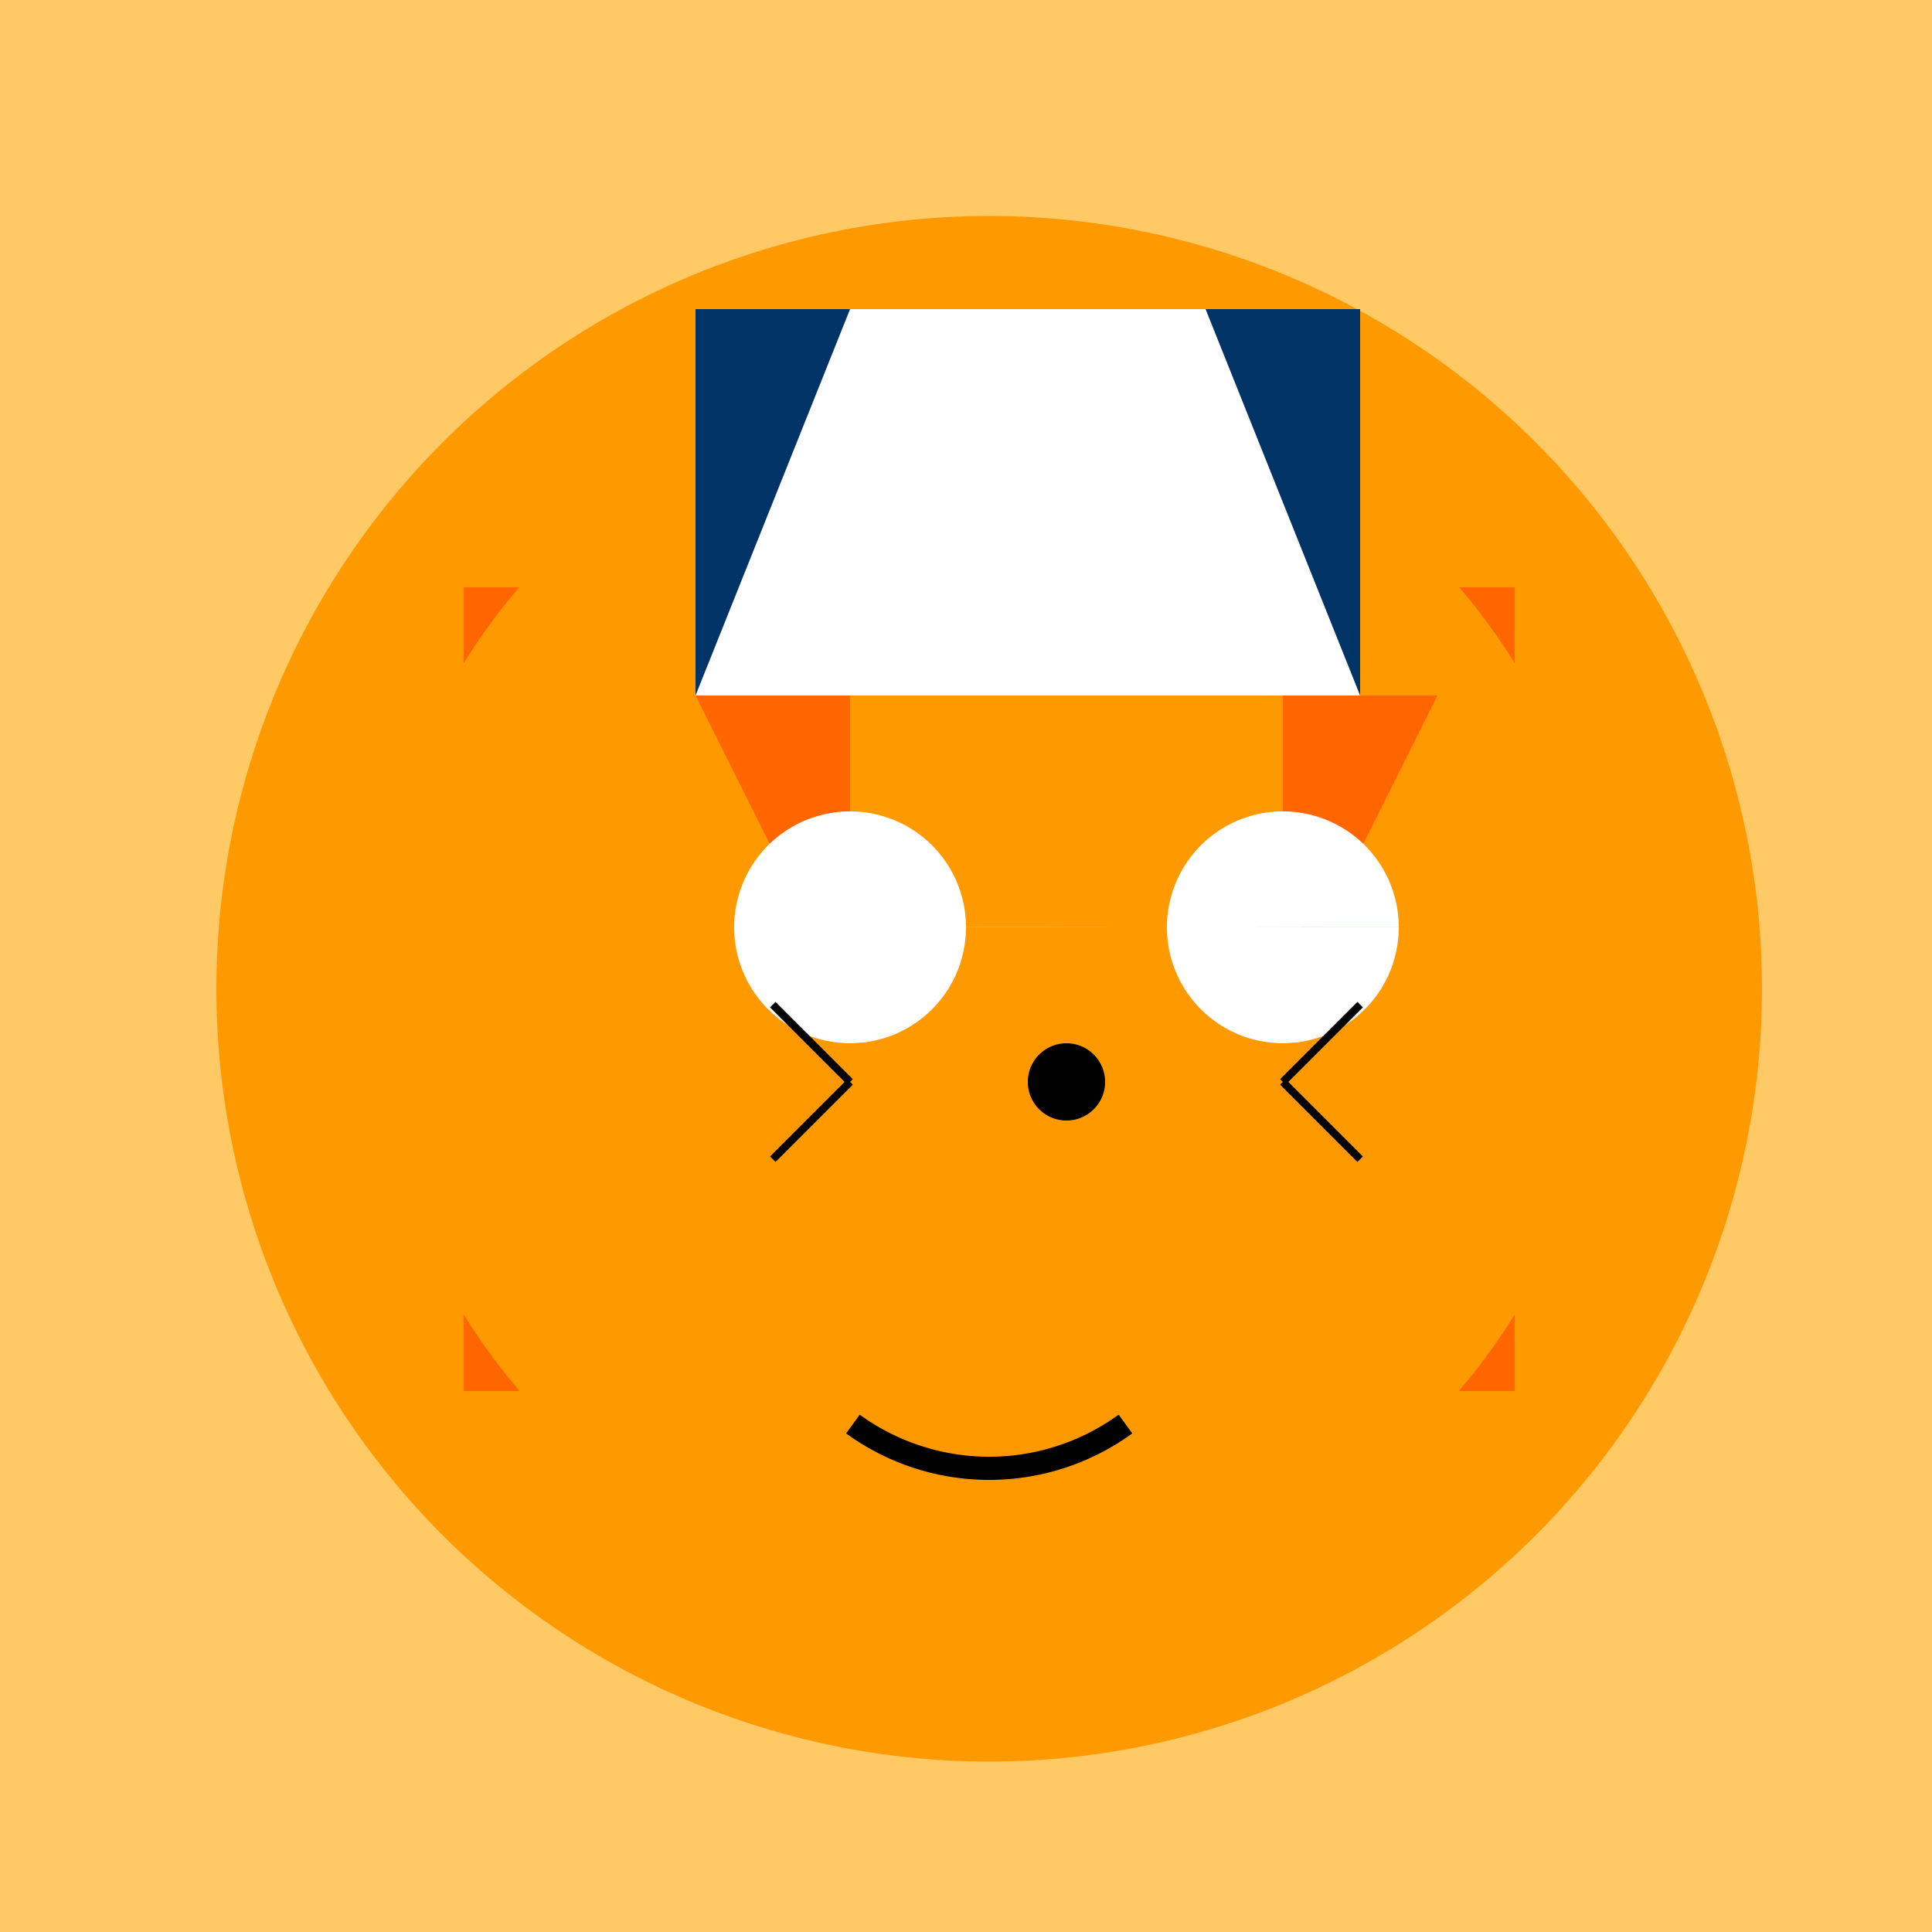 <!--

Generated by DrawGPT.
Free, open source, AI generated images in SVG, PNG, and HTML Canvas format.
https://drawgpt.ai

Created: 2023-09-27T03:28:43.722Z
Link: https://drawgpt.ai/prompt/86881/

-->
<svg xmlns="http://www.w3.org/2000/svg" xmlns:xlink="http://www.w3.org/1999/xlink" width="500" height="500"><defs/><g><rect fill="#FFC966" stroke="none" x="0" y="0" width="512" height="512"/><path fill="#FF9900" stroke="none" paint-order="stroke fill markers" d=" M 456 256 A 200 200 0 1 1 456 255.8"/><path fill="#FF6600" stroke="none" paint-order="stroke fill markers" d=" M 120 256 L 392 256 L 392 360 L 120 360 Z"/><path fill="#FF6600" stroke="none" paint-order="stroke fill markers" d=" M 120 256 L 392 256 L 392 152 L 120 152 Z"/><path fill="#FF9900" stroke="none" paint-order="stroke fill markers" d=" M 416 256 A 160 160 0 1 1 416 255.84"/><path fill="#FF6600" stroke="none" paint-order="stroke fill markers" d=" M 180 180 L 220 180 L 220 260 Z"/><path fill="#FF6600" stroke="none" paint-order="stroke fill markers" d=" M 332 180 L 372 180 L 332 260 Z"/><path fill="#FFFFFF" stroke="none" paint-order="stroke fill markers" d=" M 250 240 A 30 30 0 1 1 250 239.97 L 362 240 A 30 30 0 1 1 362 239.97"/><rect fill="#003366" stroke="none" x="180" y="80" width="172" height="100"/><path fill="#FFFFFF" stroke="none" paint-order="stroke fill markers" d=" M 220 80 L 180 180 L 352 180 L 312 80 Z"/><path fill="#000000" stroke="none" paint-order="stroke fill markers" d=" M 286 280 A 10 10 0 1 1 286 279.99"/><path fill="none" stroke="#000000" paint-order="fill stroke markers" d=" M 291.267 368.541 A 60 60 0 0 1 220.733 368.541" stroke-miterlimit="10" stroke-width="6" stroke-dasharray=""/><path fill="none" stroke="#000000" paint-order="fill stroke markers" d=" M 220 280 L 200 300 M 220 280 L 200 260 M 332 280 L 352 300 M 332 280 L 352 260" stroke-miterlimit="10" stroke-width="2" stroke-dasharray=""/></g></svg>